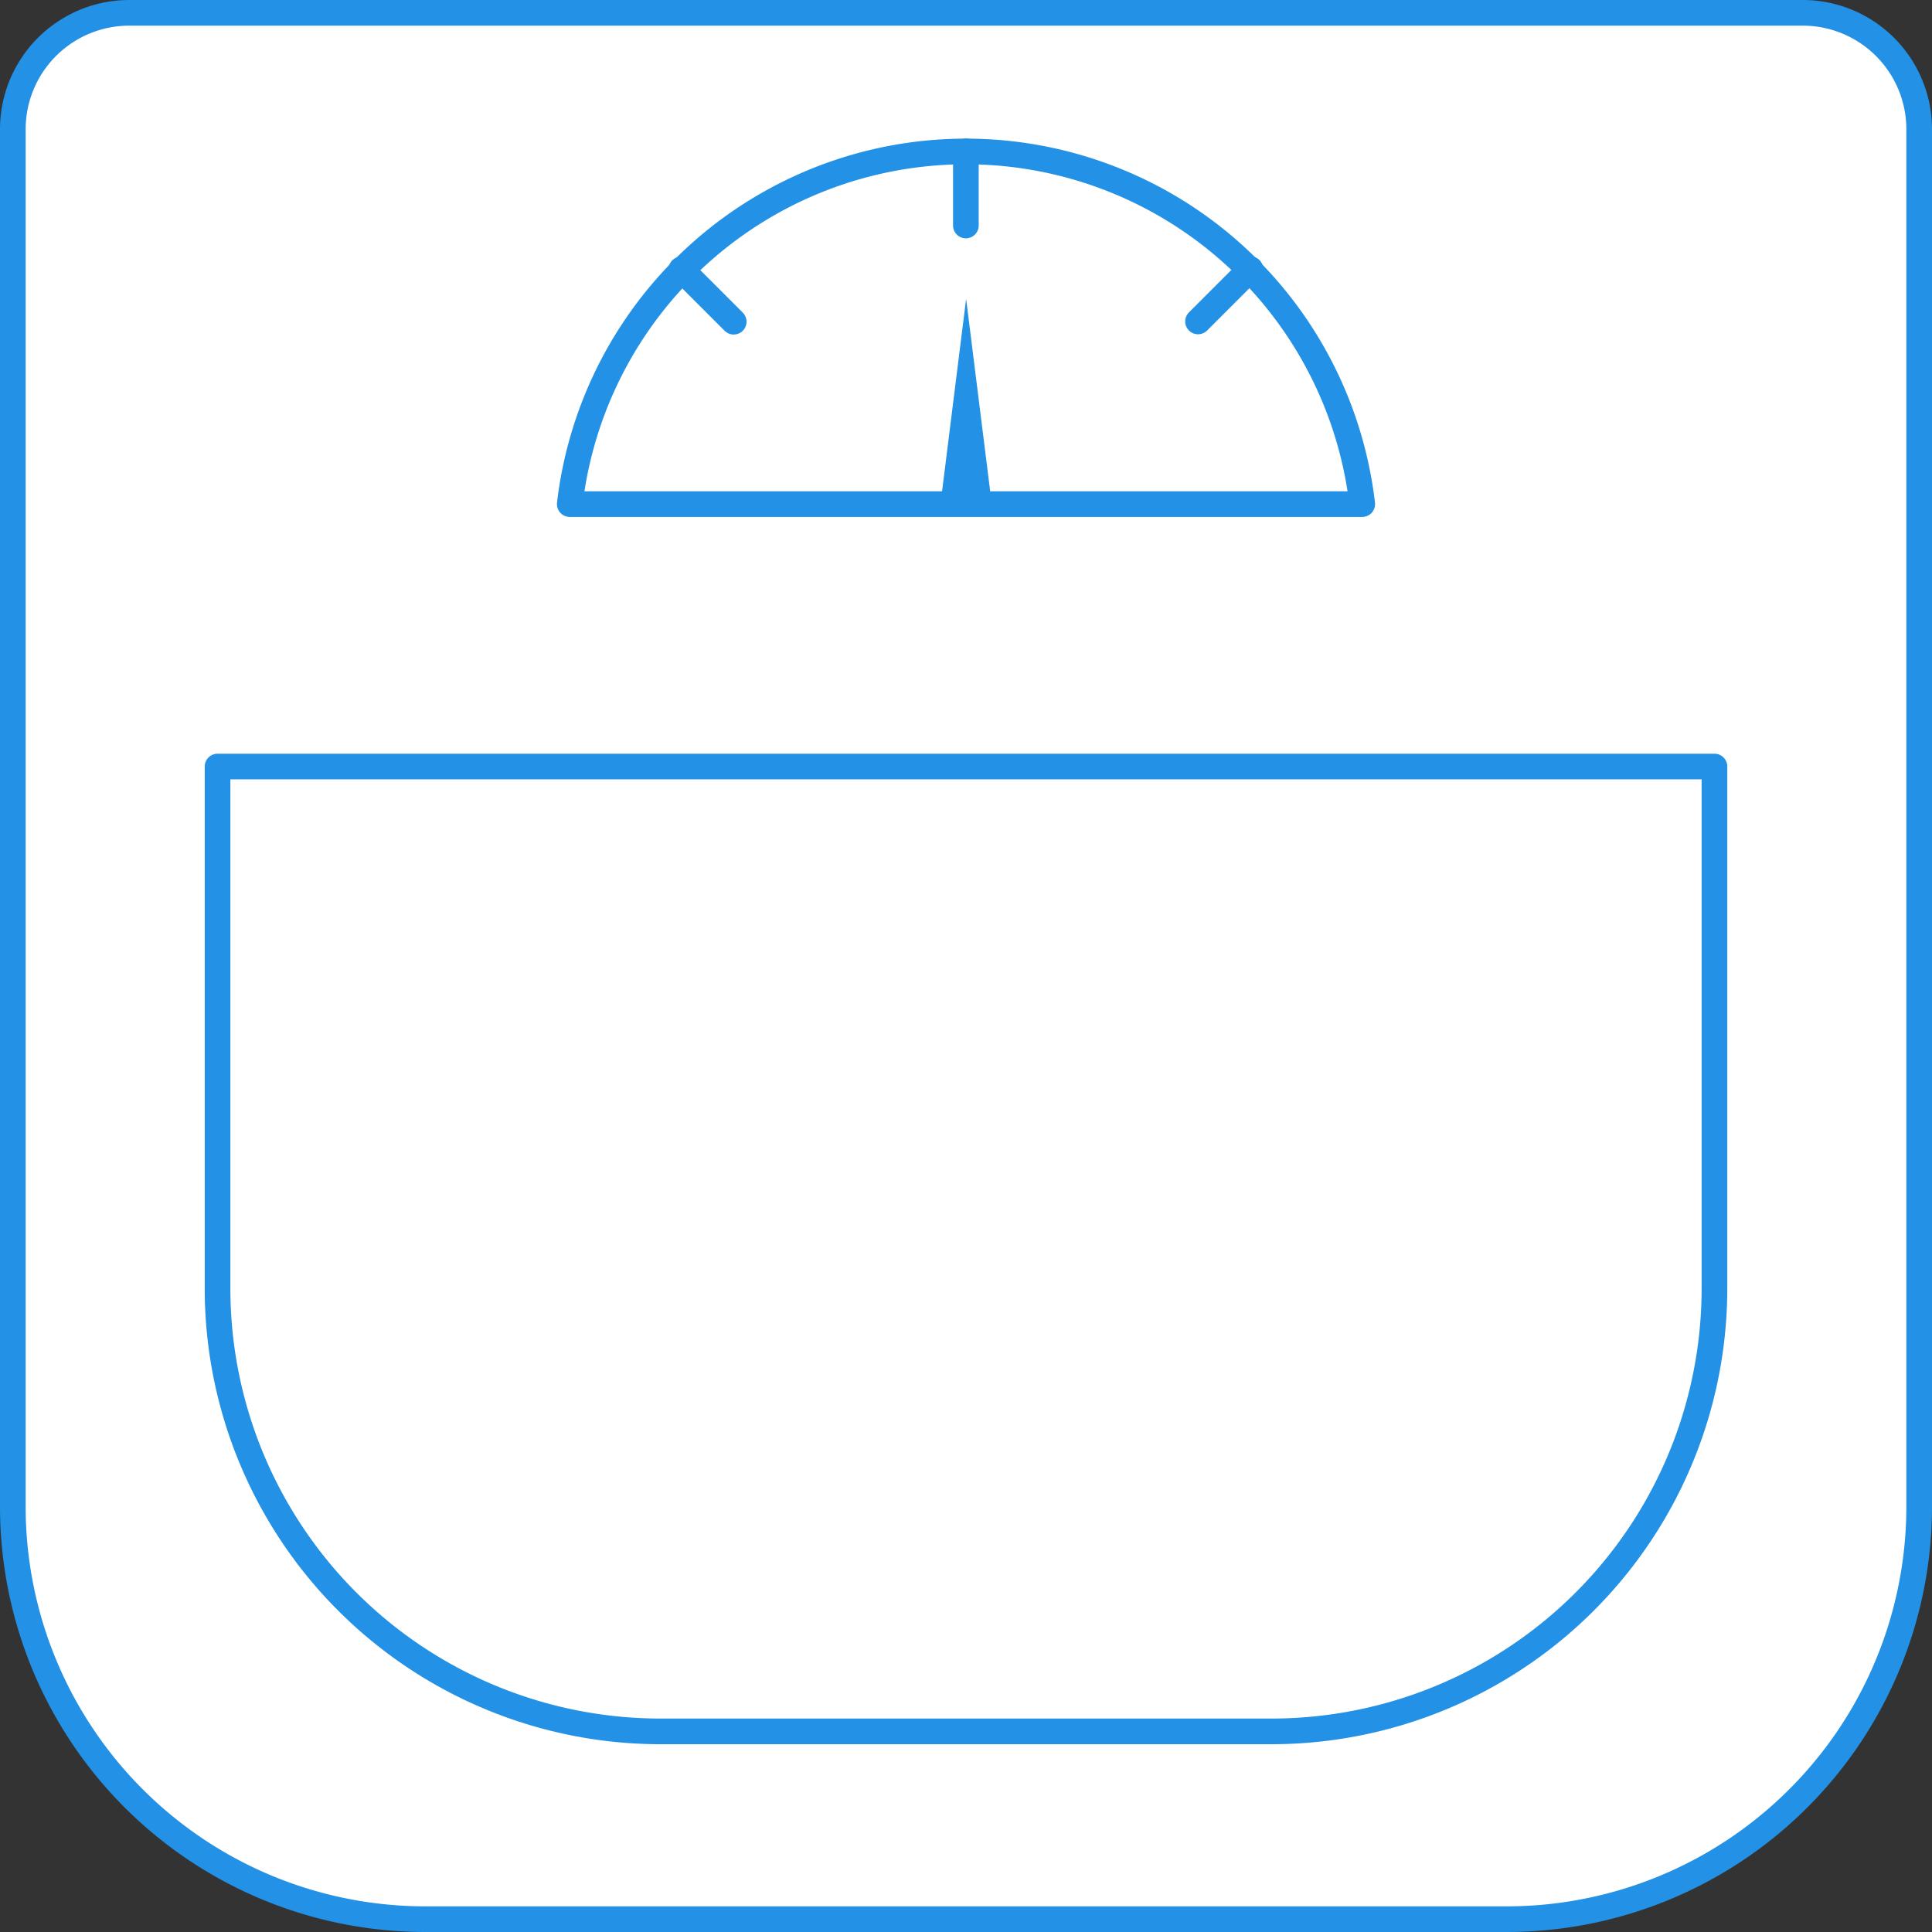 <svg xmlns="http://www.w3.org/2000/svg" viewBox="0 0 75.31 75.31"><rect x="0" y="0" width="75.31" height="75.31" fill="#333333" stroke="none"/><defs><style>.cls-1,.cls-3,.cls-5{fill:#fff;}.cls-1,.cls-2,.cls-5{stroke:#2291e6;stroke-linejoin:round;}.cls-2{fill:none;}.cls-4{fill:#2291e6;}.cls-5{stroke-linecap:round;}</style></defs><title>scales</title><g id="Layer_2" data-name="Layer 2"><g id="artwork"><path class="cls-1" d="M5,.5H70.26A4.54,4.54,0,0,1,74.81,5V58.72A16.08,16.08,0,0,1,58.72,74.81H16.58A16.08,16.08,0,0,1,.5,58.72V5A4.54,4.54,0,0,1,5,.5Z"/><path class="cls-2" d="M8.48,29.88H66.83a0,0,0,0,1,0,0V50.21A17.27,17.27,0,0,1,49.55,67.49H25.75A17.27,17.27,0,0,1,8.48,50.21V29.88A0,0,0,0,1,8.48,29.88Z"/><path class="cls-1" d="M53.1,19.65H22.21a15.55,15.55,0,0,1,30.89,0Z"/><line class="cls-3" x1="37.65" y1="19.65" x2="37.65" y2="11.65"/><polygon class="cls-4" points="36.66 19.65 37.66 11.65 38.66 19.65 36.66 19.65"/><line class="cls-5" x1="37.65" y1="5.9" x2="37.65" y2="8.79"/><line class="cls-5" x1="48.74" y1="10.49" x2="46.7" y2="12.53"/><line class="cls-5" x1="26.56" y1="10.5" x2="28.6" y2="12.54"/></g></g></svg>